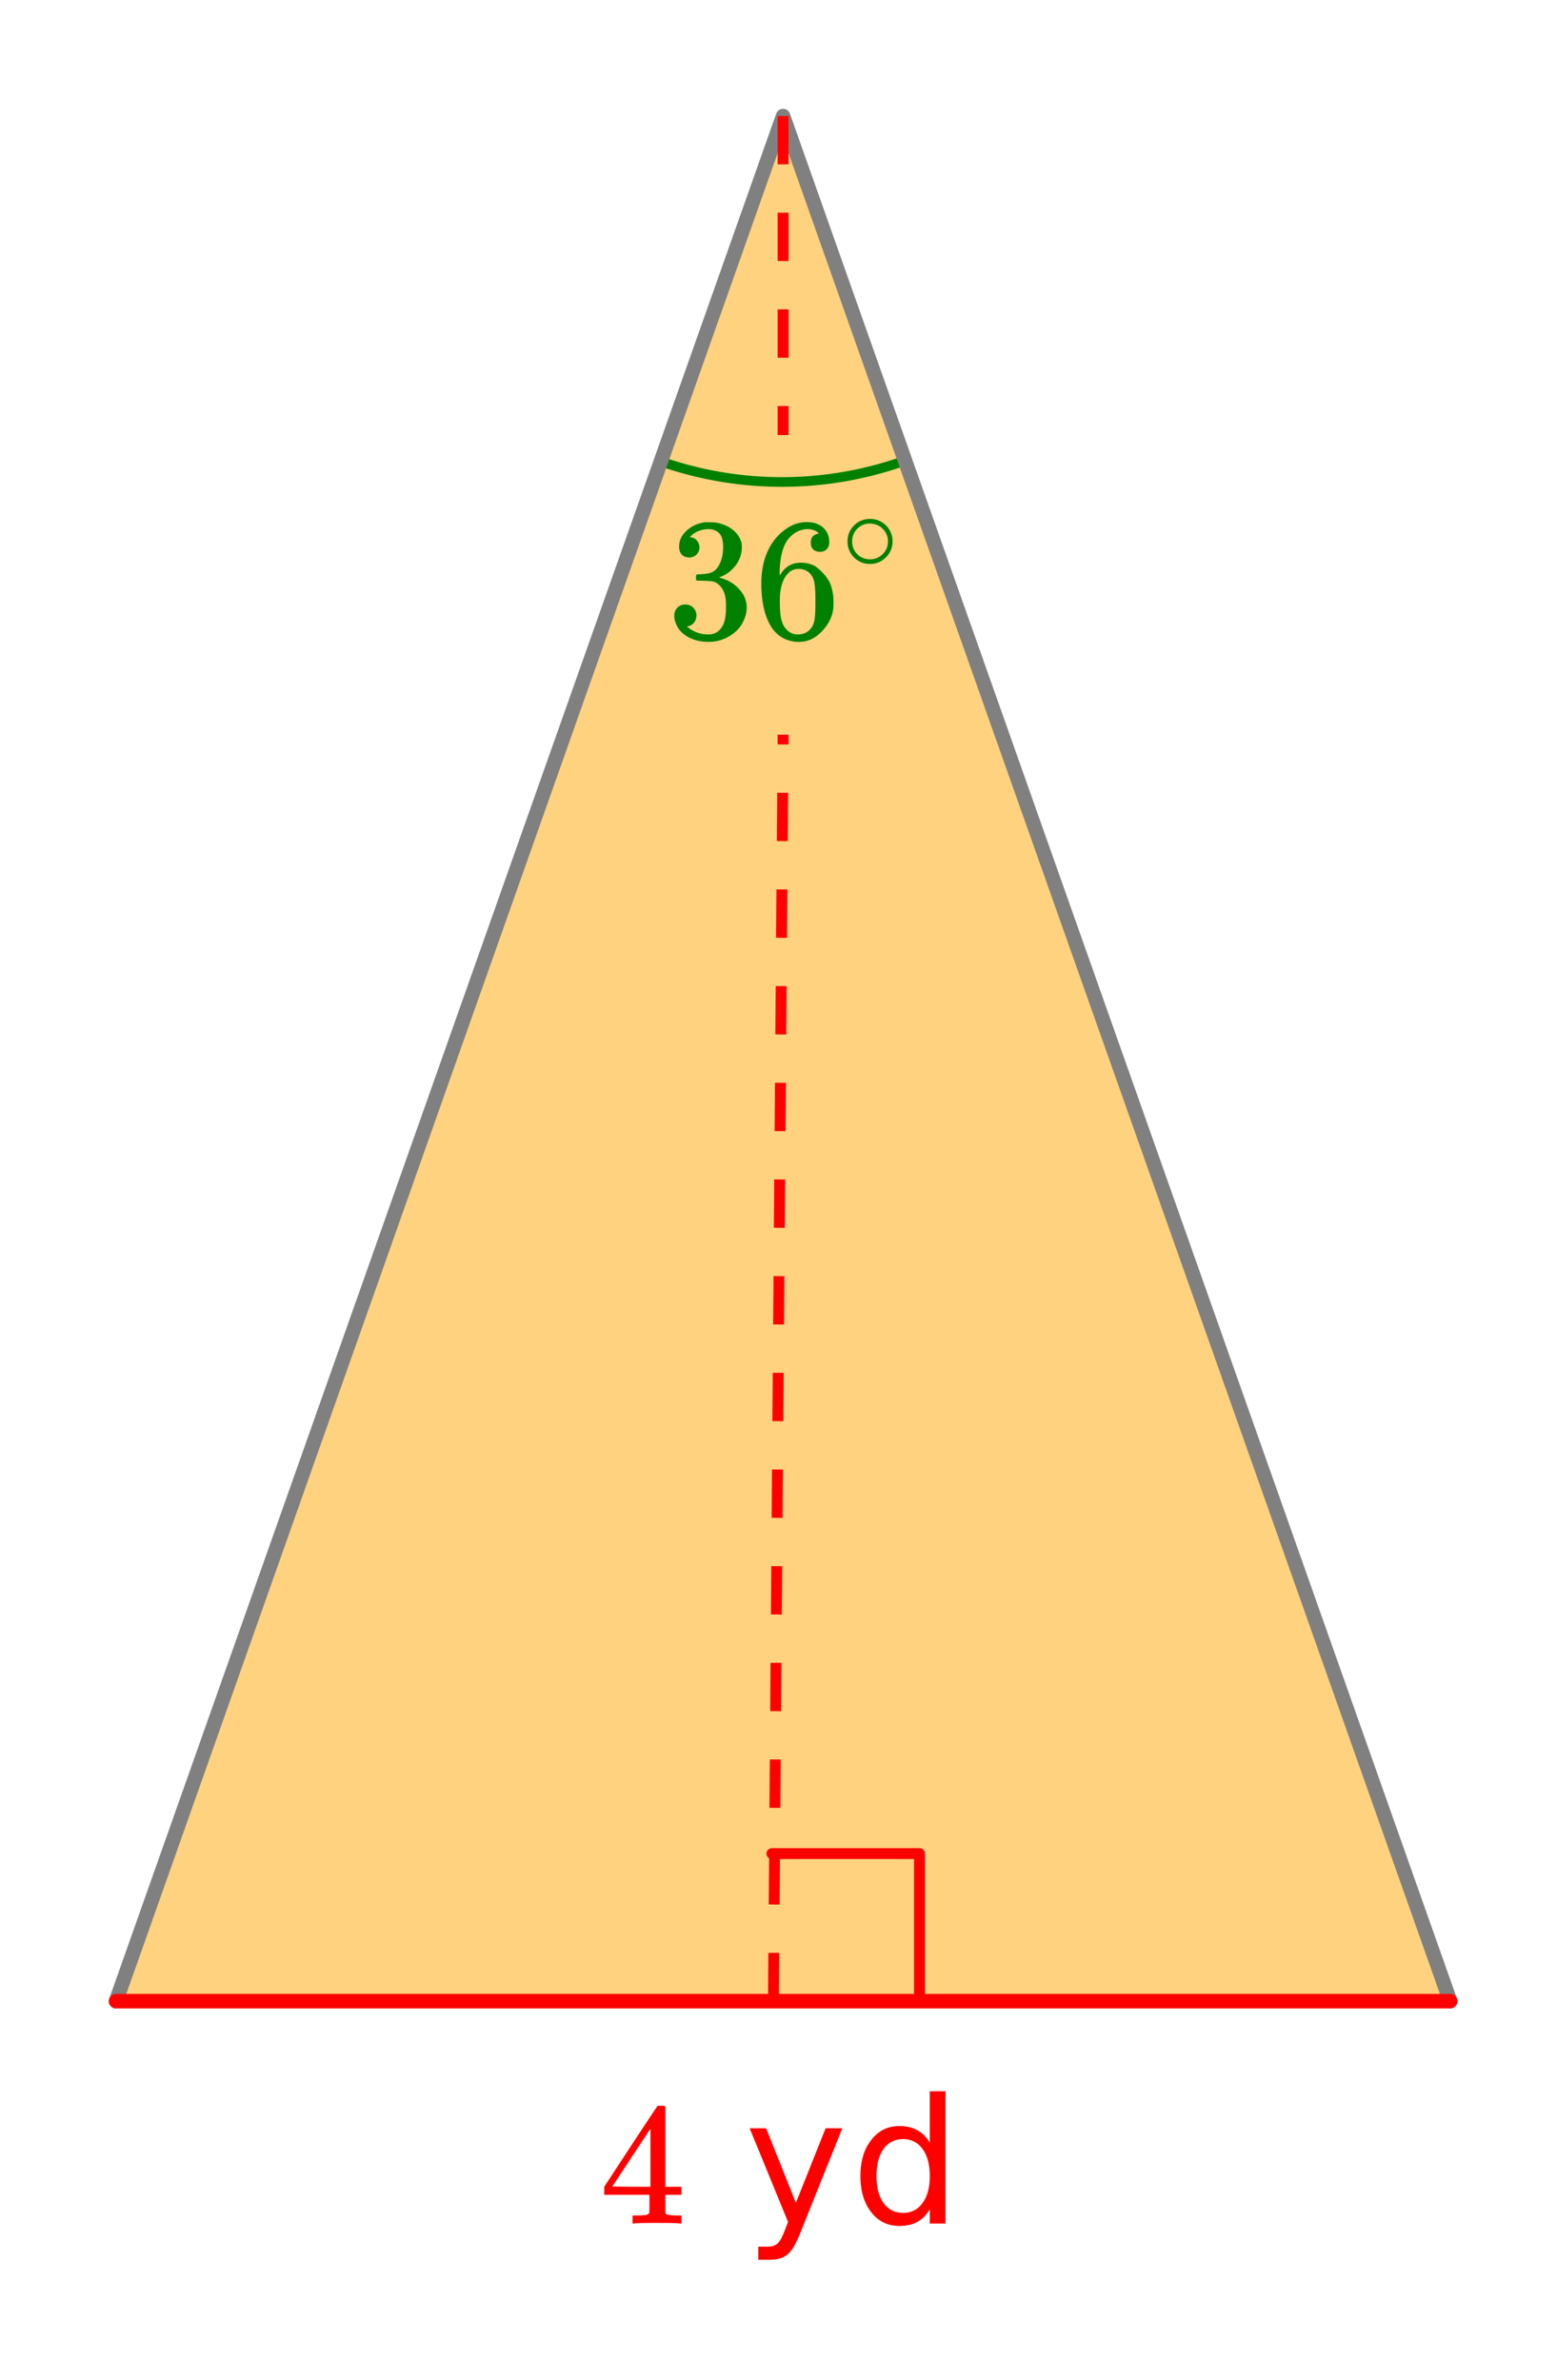 <svg xmlns="http://www.w3.org/2000/svg" xmlns:xlink="http://www.w3.org/1999/xlink" width="161.28" height="246.72" viewBox="0 0 120.96 185.04"><defs><symbol overflow="visible" id="b"><path d="M1.719-6.266c-.242 0-.434-.07-.578-.218-.137-.157-.204-.36-.204-.61 0-.508.204-.937.61-1.281A2.566 2.566 0 0 1 2.953-9h.203c.313 0 .508.008.594.016.29.043.594.136.906.28.594.306.969.731 1.125 1.282a2.282 2.282 0 0 1-.469 1.797c-.324.418-.73.715-1.218.89-.055.024-.055.032 0 .032.008.012.05.027.125.047.55.156 1.015.445 1.39.86.383.417.579.89.579 1.421 0 .375-.09.734-.266 1.078-.211.461-.563.84-1.063 1.14-.492.302-1.039.454-1.64.454-.594 0-1.121-.125-1.578-.375C1.18-.328.867-.664.703-1.094a1.45 1.45 0 0 1-.14-.656c0-.258.082-.469.25-.625a.85.85 0 0 1 .609-.234c.25 0 .453.086.61.25a.79.79 0 0 1 .25.593c0 .211-.06.391-.173.547a.755.755 0 0 1-.468.297l-.094.031a2.5 2.5 0 0 0 1.672.61c.5 0 .875-.239 1.125-.719.156-.3.234-.758.234-1.375v-.266c0-.851-.293-1.425-.875-1.718-.137-.051-.414-.082-.828-.094l-.563-.016-.046-.031c-.012-.02-.016-.086-.016-.203 0-.113.008-.18.031-.203.031-.032.055-.047.078-.047.25 0 .508-.02.782-.063.394-.05.695-.273.906-.671.207-.395.312-.868.312-1.422 0-.582-.156-.973-.468-1.172a1.187 1.187 0 0 0-.641-.188c-.45 0-.844.121-1.188.36a.55.55 0 0 0-.124.093l-.11.11-.047.062a.263.263 0 0 0 .094.016.64.64 0 0 1 .453.266.833.833 0 0 1 .188.53c0 .212-.079.391-.235.548a.76.76 0 0 1-.562.218zm0 0"/></symbol><symbol overflow="visible" id="c"><path d="M5.047-8.125c-.2-.207-.48-.32-.844-.344-.625 0-1.152.274-1.578.813-.43.586-.64 1.496-.64 2.734L2-4.875l.11-.172c.374-.539.874-.812 1.5-.812.413 0 .78.086 1.093.25.219.136.438.324.656.562.22.23.395.48.532.75.187.45.28.934.28 1.453v.25c0 .211-.023.403-.062.578-.117.532-.398 1.032-.843 1.5-.387.407-.82.66-1.297.766a2.688 2.688 0 0 1-.547.047c-.168 0-.32-.016-.453-.047C2.3.125 1.766-.234 1.359-.828.83-1.66.563-2.797.563-4.234c0-.977.171-1.832.515-2.563.344-.726.82-1.297 1.438-1.703a2.692 2.692 0 0 1 1.578-.516c.531 0 .953.141 1.265.422.32.281.485.668.485 1.156 0 .22-.07.399-.203.532-.125.136-.297.203-.516.203-.219 0-.398-.063-.531-.188-.125-.125-.188-.3-.188-.53 0-.407.211-.641.64-.704zm-.594 3.234a1.18 1.18 0 0 0-.969-.484c-.336 0-.605.105-.812.313C2.222-4.614 2-3.899 2-2.922c0 .805.055 1.356.172 1.656.082.274.234.508.453.704.219.187.473.28.766.28.468 0 .82-.171 1.062-.515.133-.187.219-.41.25-.672.04-.27.063-.648.063-1.14v-.438c0-.508-.024-.894-.063-1.156a1.566 1.566 0 0 0-.25-.688zm0 0"/></symbol><symbol overflow="visible" id="e"><path d="M6.25 0c-.125-.031-.71-.047-1.75-.047-1.086 0-1.688.016-1.813.047h-.109v-.625h.406c.395-.008.633-.031.72-.063a.286.286 0 0 0 .171-.14c.008-.02.016-.266.016-.735v-.671H.375v-.625l2.047-3.125a431.623 431.623 0 0 1 2.094-3.157c.02-.007.113-.015.28-.015h.25l.079.078v6.219h1.25v.625h-1.25v1.343a.25.25 0 0 0 .078.157c.07.062.332.101.781.109h.391V0zM3.969-2.86v-4.515L1-2.875l1.469.016zm0 0"/></symbol><symbol overflow="visible" id="d"><path d="M4-2.25c0 .492-.18.906-.531 1.25-.344.336-.75.5-1.219.5-.5 0-.922-.176-1.266-.531A1.732 1.732 0 0 1 .5-2.266c0-.468.16-.867.484-1.203A1.705 1.705 0 0 1 2.25-4 1.732 1.732 0 0 1 4-2.25zm-.969-1.156a1.443 1.443 0 0 0-.828-.235c-.273 0-.523.079-.75.235-.398.293-.594.68-.594 1.156 0 .48.196.867.594 1.156.25.157.516.235.797.235s.54-.079.781-.235c.406-.289.61-.676.61-1.156 0-.477-.204-.863-.61-1.156zm0 0"/></symbol><symbol overflow="visible" id="g"><path d="M4.36.688c-.344.882-.684 1.457-1.016 1.718-.324.27-.758.406-1.297.406h-.969V1.798h.703c.332 0 .594-.078.782-.234.187-.157.39-.532.609-1.125l.219-.563L.406-7.406h1.281L4-1.61l2.313-5.797h1.296zm0 0"/></symbol><symbol overflow="visible" id="h"><path d="M6.14-6.281v-4h1.22V0H6.14v-1.11c-.25.438-.574.766-.968.985-.387.207-.856.313-1.406.313-.887 0-1.61-.352-2.172-1.063C1.03-1.594.75-2.531.75-3.688c0-1.164.281-2.101.844-2.812.562-.719 1.285-1.078 2.172-1.078.55 0 1.02.11 1.406.328.394.21.719.531.969.969zM2-3.688c0 .887.18 1.586.547 2.094.375.512.879.766 1.515.766.645 0 1.149-.254 1.516-.766.375-.508.563-1.207.563-2.093 0-.895-.188-1.598-.563-2.11-.367-.508-.871-.766-1.516-.766a1.79 1.79 0 0 0-1.515.766C2.18-5.285 2-4.582 2-3.687zm0 0"/></symbol><clipPath id="a"><path d="M0 0h120.96v184.883H0zm0 0"/></clipPath></defs><g clip-path="url(#a)" fill="#fff"><path d="M0 0h120.96v185.04H0z"/><path d="M0 0h120.96v185.04H0z"/></g><path d="M8.98 155.574h103.598L60.778 8.98zm0 0" fill="orange" fill-opacity=".502"/><path d="M51.285 35.84a28.472 28.472 0 0 0 18.985 0" fill="none" stroke-linecap="round" stroke-linejoin="round" stroke="green" stroke-width=".752"/><path d="M60.004 144.098H71.48M71.48 144.098v11.476" fill="none" stroke-width=".845" stroke-linecap="round" stroke-linejoin="round" stroke="red"/><path d="M112.734 155.57L60.875 9.02M60.875 9.02L9.02 155.57" fill="red" stroke-width="1.127" stroke-linecap="round" stroke="gray"/><path d="M9.02 155.57h103.714" fill="none" stroke-width="1.127" stroke-linecap="round" stroke="red"/><path d="M61.297 9.02v3.757h-.844V9.02m.844 7.515v3.758h-.844v-3.758m.844 7.516v3.758h-.844V24.05m.844 7.515v2.254h-.844v-2.254M59.703 155.566l.027-3.754.844.004-.027 3.758m-.79-7.52l.032-3.757.844.004-.028 3.758m-.789-7.52l.028-3.758.847.004-.03 3.758m-.786-7.52l.027-3.757.844.004-.027 3.757m-.79-7.52l.032-3.757.844.004-.028 3.758m-.789-7.52l.028-3.758.847.008-.031 3.758m-.785-7.523l.027-3.758.844.008-.027 3.757m-.79-7.523l.032-3.758.844.008-.028 3.758m-.789-7.524l.028-3.757.847.007-.027 3.758m-.79-7.523l.028-3.758.848.008-.032 3.757m-.789-7.523l.032-3.758.843.008-.027 3.758m-.789-7.524l.027-3.757.848.007-.027 3.758m-.79-7.523l.028-3.758.848.008-.032 3.758m-.785-7.52l.004-.758.844.008-.004.754" fill="red"/><use xlink:href="#b" x="51.857" y="49.602" fill="green"/><use xlink:href="#c" x="58.621" y="49.602" fill="green"/><use xlink:href="#d" x="65.385" y="44.342" fill="green"/><use xlink:href="#e" x="46.596" y="172.857" fill="red"/><use xlink:href="#f" x="53.36" y="172.857" fill="red"/><use xlink:href="#g" x="57.87" y="172.857" fill="red"/><use xlink:href="#h" x="66.137" y="172.857" fill="red"/></svg>